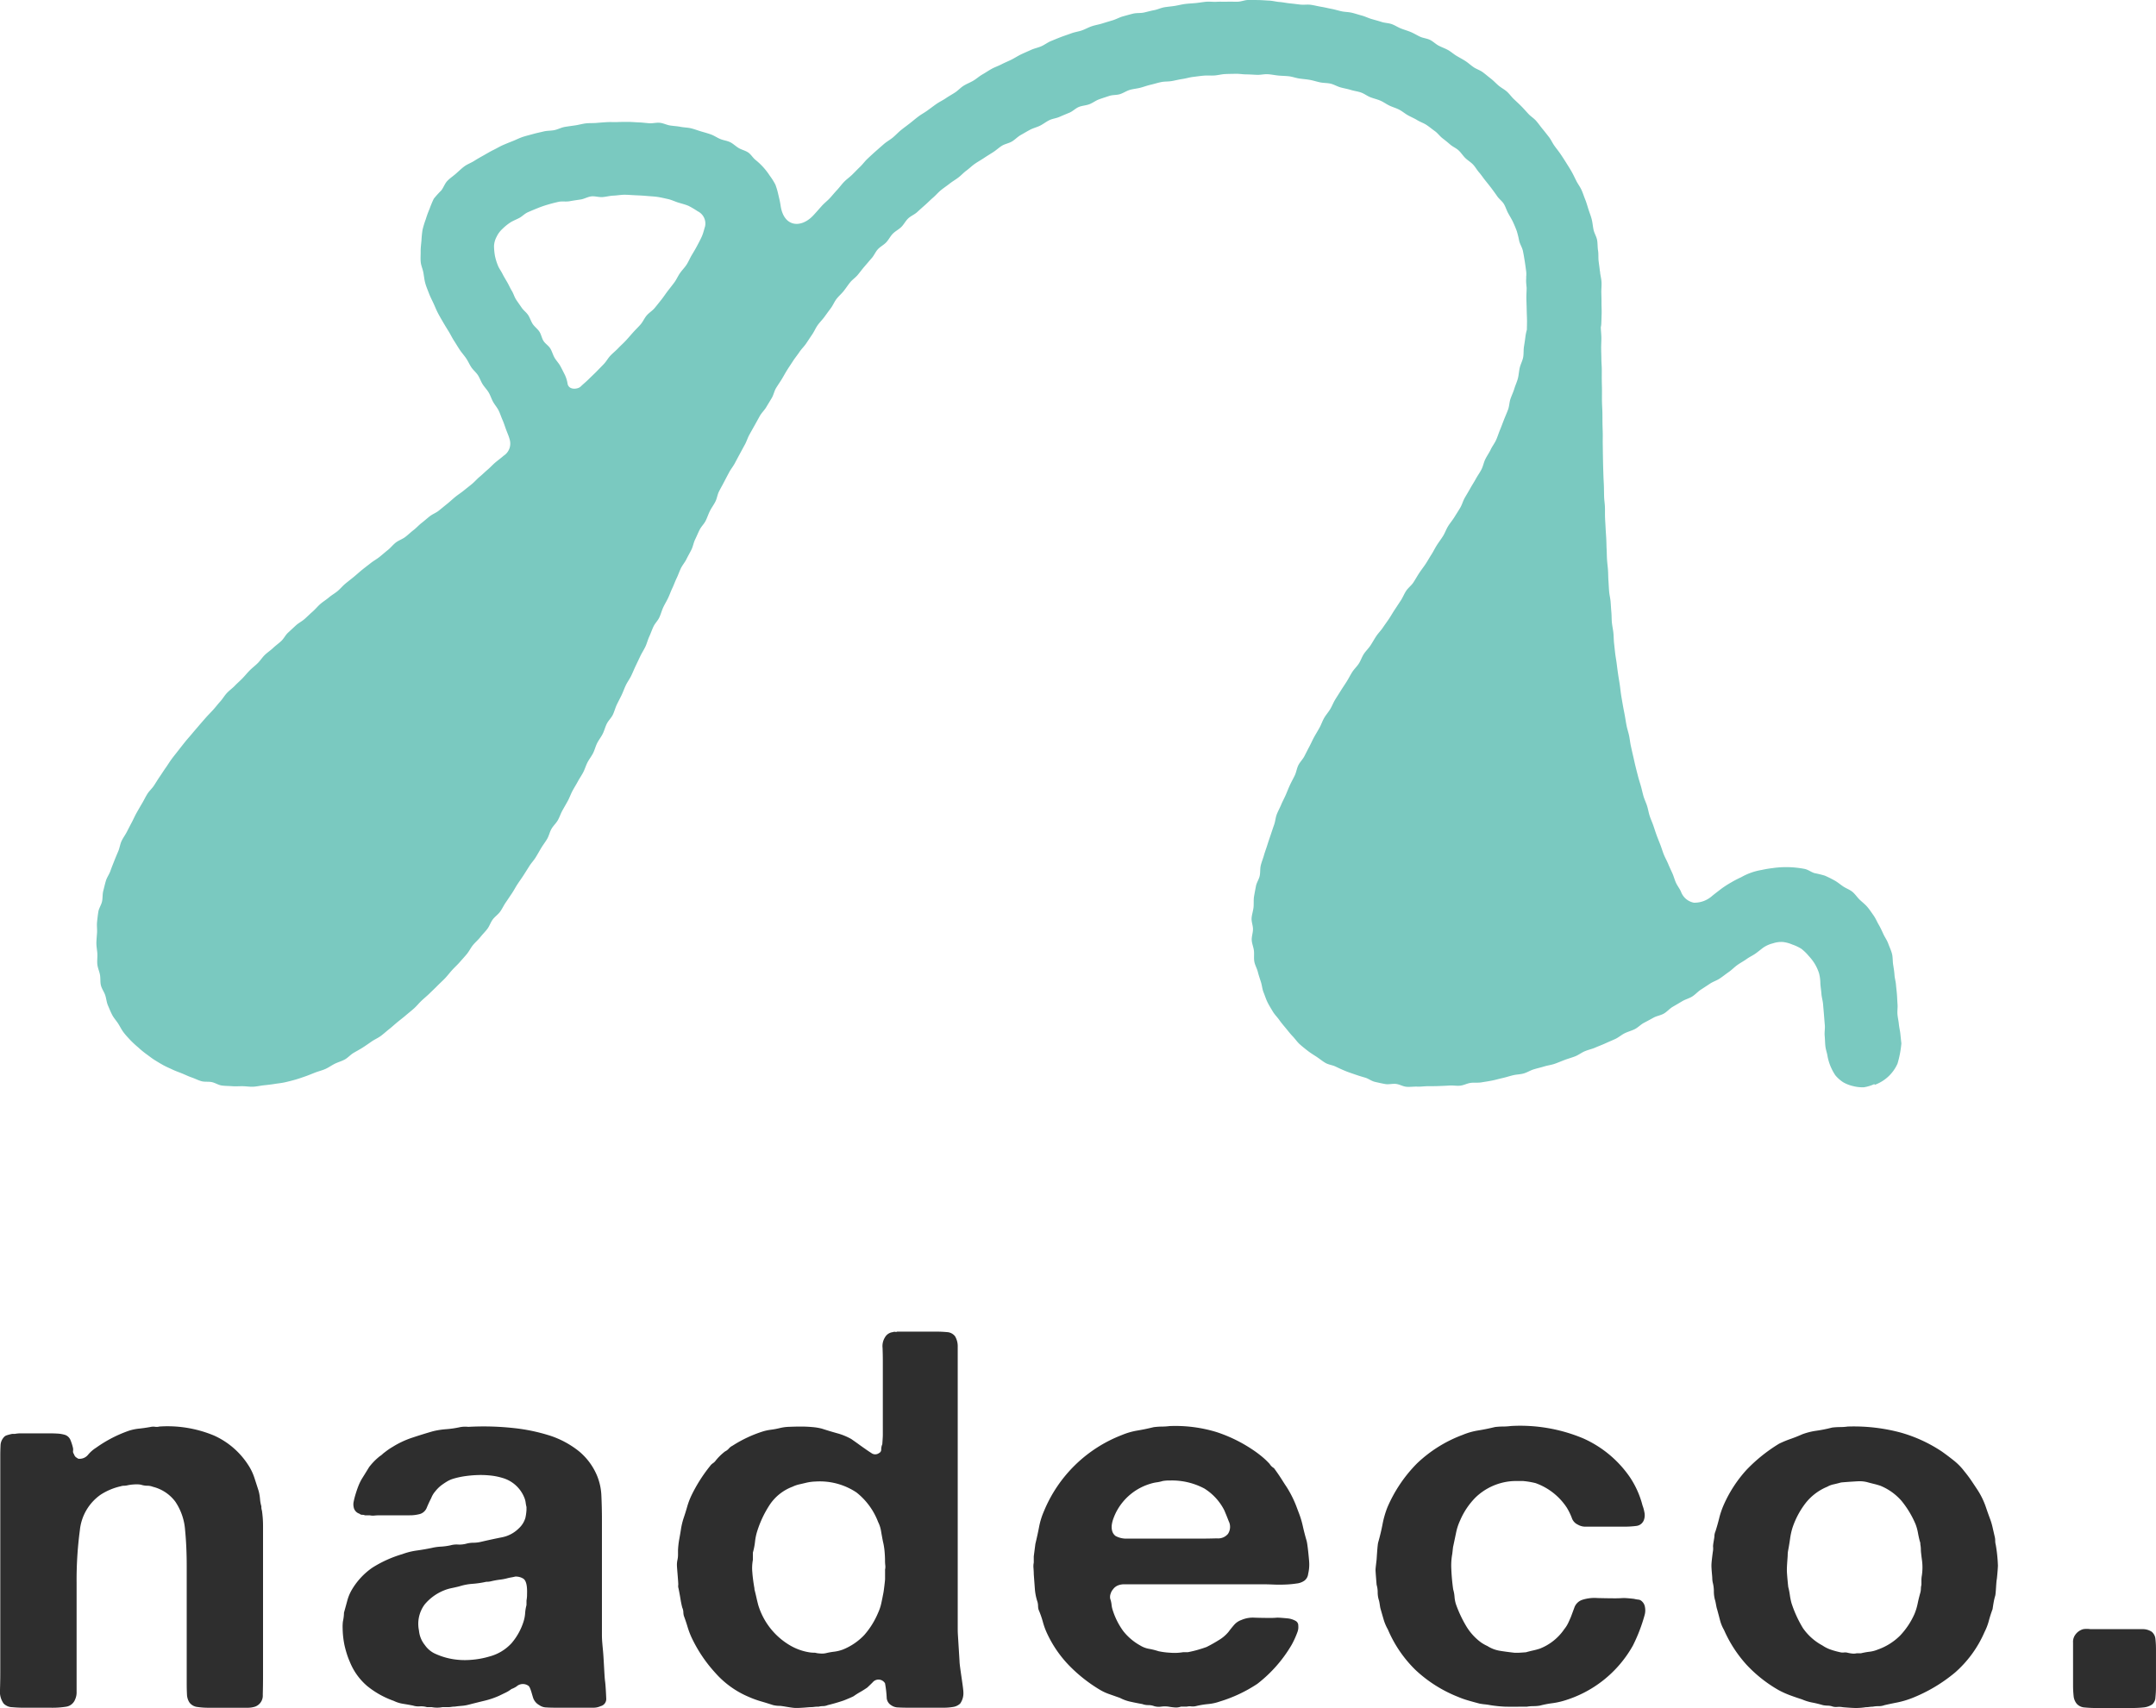 <svg xmlns="http://www.w3.org/2000/svg" xmlns:xlink="http://www.w3.org/1999/xlink" width="223.31" height="176.953" viewBox="0 0 223.31 176.953">
  <defs>
    <clipPath id="clip-path">
      <rect id="長方形_4639" data-name="長方形 4639" width="223.31" height="176.953" fill="#2e2e2e"/>
    </clipPath>
  </defs>
  <g id="グループ_5146" data-name="グループ 5146" clip-path="url(#clip-path)">
    <path id="パス_33466" data-name="パス 33466" d="M16.516,80.674a12.529,12.529,0,0,1,5.645.931,8.216,8.216,0,0,1,3.558,3.067,5.556,5.556,0,0,1,.621,1.286q.225.687.451,1.4a4.675,4.675,0,0,1,.141.821,3.766,3.766,0,0,0,.141.768,1.128,1.128,0,0,0,.057.438,10.914,10.914,0,0,1,.114,1.588v15.494q0,1.041-.027,2A1.208,1.208,0,0,1,26.4,109.7a2.565,2.565,0,0,1-.791.11H21.653a8.041,8.041,0,0,1-1.213-.082,1.19,1.19,0,0,1-.819-.465,1.63,1.63,0,0,1-.255-.848q-.027-.522-.027-1.123V95.13q0-2.023-.17-3.75a6.007,6.007,0,0,0-1.015-2.929,4.15,4.15,0,0,0-2.316-1.533,1.625,1.625,0,0,0-.594-.11A2.1,2.1,0,0,1,14.6,86.7a2.737,2.737,0,0,0-.705-.027,4.274,4.274,0,0,0-.649.081,1.726,1.726,0,0,1-.4.055,1.093,1.093,0,0,0-.339.055,6.408,6.408,0,0,0-2.089.876,5.113,5.113,0,0,0-2.145,3.67,39.016,39.016,0,0,0-.339,5.421v11.333a1.774,1.774,0,0,1-.17.821,1.179,1.179,0,0,1-.9.713,8.929,8.929,0,0,1-1.524.11H2.515c-.416,0-.828-.018-1.242-.055a1.283,1.283,0,0,1-.9-.385A2.118,2.118,0,0,1,0,107.942c.018-.621.029-1.206.029-1.751V83.74q0-.6.027-1.1a1.324,1.324,0,0,1,.311-.821.673.673,0,0,1,.366-.247,4.884,4.884,0,0,1,.537-.137h.282a3.231,3.231,0,0,1,.592-.055H5.111c.3,0,.594.011.876.027a3.324,3.324,0,0,1,.762.137.941.941,0,0,1,.535.495,5.35,5.35,0,0,1,.255.766.919.919,0,0,1,.029.383.429.429,0,0,0,.084.328.781.781,0,0,0,.2.33l.253.163A1.124,1.124,0,0,0,9.12,83.6a3.541,3.541,0,0,1,.846-.738,13.394,13.394,0,0,1,3.387-1.753,5.041,5.041,0,0,1,1.044-.218q.536-.055,1.158-.165a1.389,1.389,0,0,1,.507-.027,1.021,1.021,0,0,0,.453-.027" transform="translate(0 67.116)" fill="#2e2e2e"/>
    <path id="パス_33467" data-name="パス 33467" d="M46.535,106.959c.073.4.119,1.488.137,1.882a.761.761,0,0,1-.581.806,1.751,1.751,0,0,1-.777.161H41.453c-.332,0-.656-.007-.969-.026a1.314,1.314,0,0,1-.747-.242,1.363,1.363,0,0,1-.583-.619c-.13-.267-.3-1.189-.526-1.37a.984.984,0,0,0-1.246.055,2.462,2.462,0,0,1-.528.267,3.41,3.41,0,0,1-.61.377c-.222.106-.442.214-.665.322a8.607,8.607,0,0,1-1.495.509q-.778.187-1.607.4a4.116,4.116,0,0,1-.747.132c-.242.02-.491.046-.749.082a2.022,2.022,0,0,0-.332.026,2.044,2.044,0,0,1-.333.028h-.608a2.893,2.893,0,0,1-1.108,0h-.5a2.188,2.188,0,0,0-.749-.081,1.792,1.792,0,0,1-.693-.081c-.368-.073-.72-.134-1.052-.187a3.4,3.4,0,0,1-.942-.3,9.219,9.219,0,0,1-2.744-1.532,6.454,6.454,0,0,1-1.8-2.5,7.948,7.948,0,0,1-.306-.806c-.092-.288-.176-.592-.249-.914a9.282,9.282,0,0,1-.194-1.748,4.614,4.614,0,0,1,.027-.726,4.678,4.678,0,0,0,.112-.912c.11-.394.222-.8.332-1.209a4.639,4.639,0,0,1,.443-1.1A7.267,7.267,0,0,1,22.449,95.3a12.271,12.271,0,0,1,3.1-1.4,6.972,6.972,0,0,1,1.5-.376c.517-.073,1.033-.161,1.552-.269a5.228,5.228,0,0,1,.942-.134,6.412,6.412,0,0,0,1-.136,2.334,2.334,0,0,1,.777-.081,2.72,2.72,0,0,0,.83-.081,2.9,2.9,0,0,1,.777-.106,3.456,3.456,0,0,0,.83-.108q1.165-.269,2.134-.458a3.4,3.4,0,0,0,1.744-.94,2.371,2.371,0,0,0,.665-1.075,5.312,5.312,0,0,0,.112-.806V89.01a3.3,3.3,0,0,1-.082-.431,2.048,2.048,0,0,0-.084-.376A3.453,3.453,0,0,0,35.913,86a6.508,6.508,0,0,0-1.191-.242,9.517,9.517,0,0,0-1.413-.051,11.829,11.829,0,0,0-1.387.132,8.074,8.074,0,0,0-1.163.269,2.959,2.959,0,0,0-.638.3c-.2.126-.4.26-.581.4a3.746,3.746,0,0,0-.583.594,2.359,2.359,0,0,0-.416.7c-.185.357-.341.7-.471,1.02a1.1,1.1,0,0,1-.8.645,3.913,3.913,0,0,1-.942.108h-3.1c-.185,0-.37.009-.553.027a1.508,1.508,0,0,1-.5-.027h-.5a.657.657,0,0,0-.278-.053.383.383,0,0,1-.277-.108.874.874,0,0,1-.61-.7,1.333,1.333,0,0,1,0-.539c.037-.18.073-.341.112-.484.11-.394.229-.76.359-1.1a5.119,5.119,0,0,1,.471-.94c.112-.178.224-.357.333-.537l.332-.539a6.347,6.347,0,0,1,1.108-1.127,1.652,1.652,0,0,0,.333-.269c.183-.143.35-.269.5-.377s.313-.214.5-.322a9.361,9.361,0,0,1,2-.94c.7-.233,1.422-.458,2.16-.671a8.4,8.4,0,0,1,1.385-.216,10.076,10.076,0,0,0,1.442-.214,2.95,2.95,0,0,1,.841-.027,28.6,28.6,0,0,1,4.782.134,18.852,18.852,0,0,1,3.769.806,9.574,9.574,0,0,1,2.909,1.587,6.552,6.552,0,0,1,1.883,2.552,6.066,6.066,0,0,1,.443,2.1q.055,1.184.055,2.418v11.987c0,.68.1,1.37.147,2.068.057.791.132,2.5.17,2.605m-8.129-8.275a3.091,3.091,0,0,0,.055-.617c0-.235.077-1.334-.388-1.64a1.458,1.458,0,0,0-.83-.214c-.148.035-.277.062-.388.081s-.24.044-.388.079a5.323,5.323,0,0,1-.83.161,8.278,8.278,0,0,0-.887.161,1.7,1.7,0,0,1-.5.055,9.823,9.823,0,0,1-1.442.214,5.982,5.982,0,0,0-1.385.269c-.3.073-.573.134-.832.187a4.35,4.35,0,0,0-.775.244,5.04,5.04,0,0,0-1.968,1.449,3.378,3.378,0,0,0-.581,2.688,2.785,2.785,0,0,0,.61,1.506,2.618,2.618,0,0,0,1.163.94,7.119,7.119,0,0,0,1.689.511,7.679,7.679,0,0,0,1.94.081,8.952,8.952,0,0,0,1.911-.35,4.744,4.744,0,0,0,2.272-1.37,6.391,6.391,0,0,0,1.275-2.338,3.664,3.664,0,0,0,.137-.78,4.505,4.505,0,0,1,.139-.832Z" transform="translate(16.119 67.112)" fill="#2e2e2e"/>
    <path id="パス_33468" data-name="パス 33468" d="M67.541,109.445c0,.5.4,2.752.4,3.235a1.855,1.855,0,0,1-.332,1.156,1.368,1.368,0,0,1-.722.35,5.655,5.655,0,0,1-1,.081H62.217c-.37,0-.713-.009-1.026-.027a1.3,1.3,0,0,1-.747-.242.979.979,0,0,1-.443-.7,11.28,11.28,0,0,0-.176-1.559.785.785,0,0,0-1.275-.108c-.178.187-.37.359-.553.539q-.387.269-.72.456c-.222.126-.464.277-.722.458-.147.071-.3.143-.471.213s-.341.145-.526.216c-.518.178-1.072.341-1.662.484a1.4,1.4,0,0,1-.5.106,1.821,1.821,0,0,0-.442.055,3.443,3.443,0,0,0-.471.026,3.445,3.445,0,0,1-.471.027s-1.053.1-1.5.081-1.409-.229-1.627-.216a2.957,2.957,0,0,1-.645-.079c-.443-.143-.878-.278-1.3-.4a10.043,10.043,0,0,1-1.246-.458,9.572,9.572,0,0,1-3.464-2.5,14.675,14.675,0,0,1-2.409-3.574,8.242,8.242,0,0,1-.443-1.154c-.112-.377-.24-.76-.388-1.156a1.624,1.624,0,0,1-.055-.4,1.253,1.253,0,0,0-.11-.456q-.113-.429-.194-.942c-.055-.339-.121-.689-.194-1.048a.807.807,0,0,1-.027-.376c.018-.143-.139-1.783-.139-2.015a2.35,2.35,0,0,1,.055-.564,2.566,2.566,0,0,0,.057-.511v-.509a8.8,8.8,0,0,1,.11-1.022c.073-.394.139-.769.194-1.129a7.658,7.658,0,0,1,.249-1.075q.22-.643.388-1.235a7.653,7.653,0,0,1,.443-1.184,15.916,15.916,0,0,1,1.938-3.063,1.152,1.152,0,0,1,.306-.295,1.206,1.206,0,0,0,.3-.3,5.653,5.653,0,0,1,.942-.914,1.229,1.229,0,0,0,.388-.293,1.2,1.2,0,0,1,.388-.3,13.057,13.057,0,0,1,3.213-1.5,5.359,5.359,0,0,1,.8-.161,8.365,8.365,0,0,0,.859-.161,4.608,4.608,0,0,1,1-.136c.407-.016.813-.027,1.22-.027s.8.018,1.191.055a5.74,5.74,0,0,1,.969.161q.833.269,1.607.484a6.393,6.393,0,0,1,1.442.592c.256.18.5.348.72.509s.46.332.72.511c.147.106.359.251.638.431a.665.665,0,0,0,.8,0,.383.383,0,0,0,.222-.376,1.378,1.378,0,0,1,.112-.539s.055-.769.055-.914V78.311q0-.591-.027-1.317a1.713,1.713,0,0,1,.249-1.1,1.075,1.075,0,0,1,.83-.539.341.341,0,0,1,.223-.027.309.309,0,0,0,.22-.026h3.935c.443,0,.848.018,1.218.053a1.114,1.114,0,0,1,.832.431,2.017,2.017,0,0,1,.277,1.1v29.2c0,.207.006.414.018.619ZM59.824,99.97a1.25,1.25,0,0,0,.027-.456,4.059,4.059,0,0,1-.027-.458c0-.357-.02-.715-.055-1.074a6.909,6.909,0,0,0-.167-.967q-.113-.591-.194-1.075a3.178,3.178,0,0,0-.3-.914,7.107,7.107,0,0,0-2.244-3.063,6.85,6.85,0,0,0-4.239-1.129,4.947,4.947,0,0,0-.887.108q-.442.107-.8.187a3.268,3.268,0,0,0-.693.242A4.906,4.906,0,0,0,47.91,93.2a10.994,10.994,0,0,0-1.328,2.794,5.5,5.5,0,0,0-.222,1.075,6.961,6.961,0,0,1-.222,1.129v.753a4.644,4.644,0,0,0-.055,1.317c.035.555.174,1.416.192,1.5a1.222,1.222,0,0,1,.027.242c.073.288.139.557.194.806s.121.52.194.806a7.3,7.3,0,0,0,3.213,4.139,5.722,5.722,0,0,0,2,.753,3.1,3.1,0,0,0,.665.053,2.438,2.438,0,0,0,.526.081,1.969,1.969,0,0,0,.583-.026,7.1,7.1,0,0,1,.887-.161,4,4,0,0,0,.885-.216,6.267,6.267,0,0,0,2.217-1.5,8.421,8.421,0,0,0,1.442-2.312,4.879,4.879,0,0,0,.332-.995c.073-.339.147-.707.222-1.1.037-.18.167-1.253.167-1.4V99.97Z" transform="translate(31.843 62.654)" fill="#2e2e2e"/>
    <path id="パス_33469" data-name="パス 33469" d="M86.982,94.647a4.122,4.122,0,0,1-.1,1.314,1,1,0,0,1-.388.7,1.713,1.713,0,0,1-.8.295,10.5,10.5,0,0,1-1.163.108q-.638.028-1.273,0c-.425-.018-.8-.026-1.136-.026H67.851a1.755,1.755,0,0,0-.638.106,1.189,1.189,0,0,0-.553.431,1.1,1.1,0,0,0-.222.4,1,1,0,0,0-.057.564,2.6,2.6,0,0,1,.139.617,2.622,2.622,0,0,0,.139.619,7.458,7.458,0,0,0,1.081,2.122,5.846,5.846,0,0,0,1.744,1.478,2.606,2.606,0,0,0,.914.35,6.887,6.887,0,0,1,.971.242,7.52,7.52,0,0,0,1.218.161,5.261,5.261,0,0,0,1.33-.053h.5c.368-.073.711-.154,1.024-.244s.619-.187.914-.295a14.141,14.141,0,0,0,1.248-.7,3.852,3.852,0,0,0,1.024-.861q.278-.374.583-.726a1.766,1.766,0,0,1,.747-.509,3,3,0,0,1,1.413-.242c.573.018,1.1.026,1.579.026.222,0,.452-.007.693-.026s1.193.081,1.193.081a2.093,2.093,0,0,1,.775.267.531.531,0,0,1,.249.484,1.418,1.418,0,0,1-.082.645,9.226,9.226,0,0,1-.61,1.345,14.12,14.12,0,0,1-3.547,4.031,14.725,14.725,0,0,1-3.878,1.827,5.021,5.021,0,0,1-1.218.269,8.659,8.659,0,0,0-1.275.214,1.377,1.377,0,0,1-.471.027,1.384,1.384,0,0,0-.471.026H73.7a1.422,1.422,0,0,1-.638.082,5.8,5.8,0,0,1-.638-.082,2.873,2.873,0,0,0-.775,0,1.678,1.678,0,0,1-.722-.053,1.67,1.67,0,0,0-.608-.106,1.681,1.681,0,0,1-.61-.108c-.407-.071-.812-.152-1.218-.242a4.234,4.234,0,0,1-1.108-.4q-.61-.214-1.136-.4a5.187,5.187,0,0,1-.969-.458,15.6,15.6,0,0,1-3.158-2.5,12.046,12.046,0,0,1-2.272-3.305,7.209,7.209,0,0,1-.443-1.209,9.466,9.466,0,0,0-.443-1.262,1.552,1.552,0,0,1-.055-.4,1.641,1.641,0,0,0-.057-.4,5.581,5.581,0,0,1-.277-1.4c-.037-.5-.075-1-.11-1.5,0-.18-.011-.377-.027-.592a1.952,1.952,0,0,1,.027-.592v-.645l.167-1.29c.147-.608.277-1.2.387-1.773a7.548,7.548,0,0,1,.5-1.612,14.285,14.285,0,0,1,8.09-7.9,7.214,7.214,0,0,1,1.579-.456c.535-.088,1.1-.205,1.689-.35A7.146,7.146,0,0,1,71.7,80.7a6.737,6.737,0,0,0,.83-.053,14.575,14.575,0,0,1,4.849.617,15.076,15.076,0,0,1,3.629,1.748,11.405,11.405,0,0,1,1,.726,7.614,7.614,0,0,1,.887.832,1.248,1.248,0,0,0,.443.431c.295.394.572.8.832,1.209.158.255.324.511.5.773a11.282,11.282,0,0,1,.96,1.9l.258.685a9.314,9.314,0,0,1,.443,1.451c.112.5.24,1,.388,1.5.121.414.264,2.127.264,2.127m-8.409-2.825a1.316,1.316,0,0,0,.082-1.317c-.2-.518-.359-.9-.471-1.156a5.692,5.692,0,0,0-2.05-2.23,7.153,7.153,0,0,0-3.545-.834,4.056,4.056,0,0,0-.775.055,3.768,3.768,0,0,1-.61.134,3.839,3.839,0,0,0-.61.134,5.87,5.87,0,0,0-3.6,2.957c-.073.143-.158.33-.249.564a3.315,3.315,0,0,0-.194.7,1.652,1.652,0,0,0,.028.672.98.98,0,0,0,.361.537,2.342,2.342,0,0,0,1.218.269H75.8q.775,0,1.634-.027a1.311,1.311,0,0,0,1.136-.456" transform="translate(48.611 67.096)" fill="#2e2e2e"/>
    <path id="パス_33470" data-name="パス 33470" d="M91.786,80.643a16.888,16.888,0,0,1,7.508,1.29,11.578,11.578,0,0,1,4.793,3.977,9.508,9.508,0,0,1,1.33,2.957,3.912,3.912,0,0,1,.194.7,1.436,1.436,0,0,1-.029.751.948.948,0,0,1-.775.674,9.81,9.81,0,0,1-1.33.079H99.57a1.559,1.559,0,0,1-.859-.214,1.157,1.157,0,0,1-.608-.672,6.157,6.157,0,0,0-.443-.94c-.027-.048-.053-.093-.081-.139a6.469,6.469,0,0,0-3.223-2.541l-.022-.007a8.577,8.577,0,0,0-1.273-.214h-.555a5.953,5.953,0,0,0-1.773.214,6.09,6.09,0,0,0-2.6,1.478,7.64,7.64,0,0,0-1.607,2.391,5.655,5.655,0,0,0-.416,1.264q-.14.671-.3,1.424c-.038.145-.075.716-.112.859a6.847,6.847,0,0,0-.082,1.506,20.488,20.488,0,0,0,.194,2.1,3.621,3.621,0,0,1,.137.753,3.474,3.474,0,0,0,.139.751,12.641,12.641,0,0,0,1.053,2.259,5.78,5.78,0,0,0,1.55,1.719,4.41,4.41,0,0,0,.665.376,3.432,3.432,0,0,0,1.248.485q.635.107,1.579.214h.332c.147,0,.832-.053.832-.053.257-.073.507-.136.747-.189a7.1,7.1,0,0,0,.693-.189,5.482,5.482,0,0,0,2.548-2.043,2.9,2.9,0,0,0,.388-.617c.112-.233.2-.438.277-.617.147-.394.278-.744.388-1.048a1.324,1.324,0,0,1,.775-.725,4.152,4.152,0,0,1,1.607-.189c.74.018,1.348.027,1.828.027.258,0,.528-.009.8-.027s1.136.081,1.136.081a3.685,3.685,0,0,0,.443.081.554.554,0,0,1,.332.136,1,1,0,0,1,.361.617,1.832,1.832,0,0,1-.027.832,17.128,17.128,0,0,1-1.218,3.173,12.149,12.149,0,0,1-7.259,5.749A7.716,7.716,0,0,1,96,109.37a10.228,10.228,0,0,0-1.218.242,4.28,4.28,0,0,1-.665.053,4.071,4.071,0,0,0-.665.055s-2.083.013-2.272,0a13.431,13.431,0,0,1-1.55-.161c-.187-.037-.37-.062-.555-.081s-.37-.044-.553-.081c-.409-.108-.8-.214-1.165-.322A8.881,8.881,0,0,1,86.3,108.7a13.925,13.925,0,0,1-4.377-2.766,12.881,12.881,0,0,1-2.882-4.219,4.819,4.819,0,0,1-.443-1.048q-.165-.563-.333-1.156c-.037-.143-.092-.68-.165-.859a2.7,2.7,0,0,1-.112-.779,2.77,2.77,0,0,0-.11-.78s-.112-1.3-.112-1.532.1-.938.112-1.1.092-1.559.167-1.773q.275-.97.443-1.854a9.761,9.761,0,0,1,.5-1.748,14.684,14.684,0,0,1,3.074-4.569A13.807,13.807,0,0,1,86.8,81.558a7,7,0,0,1,1.607-.456c.553-.09,1.127-.205,1.718-.35a6.756,6.756,0,0,1,.83-.055,6.781,6.781,0,0,0,.832-.053" transform="translate(64.707 67.093)" fill="#2e2e2e"/>
    <path id="パス_33471" data-name="パス 33471" d="M126.431,95.022c0,.394-.112,1.449-.112,1.449-.073.288-.092,1.435-.167,1.72a6.322,6.322,0,0,0-.165.7c-.038.214-.075.447-.112.7-.148.394-.277.8-.387,1.209a5.889,5.889,0,0,1-.443,1.156A11.82,11.82,0,0,1,122,106.147a16.269,16.269,0,0,1-4.49,2.666,9.359,9.359,0,0,1-1.7.482c-.37.073-.744.154-1.125.24a1.719,1.719,0,0,1-.61.106,3.285,3.285,0,0,0-.608.053,2.584,2.584,0,0,0-.361.028,2.57,2.57,0,0,1-.359.026,6.742,6.742,0,0,1-.887.081c-.407.018-1.5-.081-1.5-.081a2.1,2.1,0,0,0-.581-.026,1.275,1.275,0,0,1-.583-.081,1.734,1.734,0,0,0-.416-.055,2.769,2.769,0,0,1-.471-.051c-.37-.108-.74-.2-1.108-.269a5.12,5.12,0,0,1-1.052-.324q-.665-.214-1.248-.429a9.5,9.5,0,0,1-1.191-.539,14.083,14.083,0,0,1-3.325-2.633,13.328,13.328,0,0,1-2.327-3.6,4.024,4.024,0,0,1-.416-1.02c-.092-.357-.194-.735-.3-1.129-.075-.178-.148-.788-.222-.967a3.48,3.48,0,0,1-.112-.887,3.573,3.573,0,0,0-.11-.887,2.315,2.315,0,0,1-.055-.484c0-.143-.1-1-.084-1.4s.139-1.29.139-1.29a1.921,1.921,0,0,0,.028-.564c-.018-.2.139-.914.139-1.075a1.318,1.318,0,0,1,.11-.509c.148-.465.277-.923.388-1.372a8.412,8.412,0,0,1,.443-1.315,13.431,13.431,0,0,1,2.382-3.682,16.576,16.576,0,0,1,3.38-2.713,10.9,10.9,0,0,1,1.163-.484c.407-.143.812-.3,1.22-.484a6.93,6.93,0,0,1,1.495-.376,14.7,14.7,0,0,0,1.607-.324,7.144,7.144,0,0,1,.832-.053,5.509,5.509,0,0,0,.775-.053,18.641,18.641,0,0,1,5.569.643,15.081,15.081,0,0,1,4.183,1.936q.61.431,1.248.94a6.182,6.182,0,0,1,1.079,1.1,13.335,13.335,0,0,1,.8,1.075q.286.426.59.887a8.105,8.105,0,0,1,.885,1.856c.115.343.244.7.381,1.072a6.732,6.732,0,0,1,.277.914c.073.322.148.645.222.967a1.747,1.747,0,0,1,.055.431,1.632,1.632,0,0,0,.057.429,15.477,15.477,0,0,1,.222,2.1m-7.869,1.02a5.554,5.554,0,0,0,0-1.559s-.11-.806-.11-1.02a3.1,3.1,0,0,0-.055-.592.736.736,0,0,0-.057-.322c-.075-.286-.139-.583-.194-.887a4.8,4.8,0,0,0-.249-.887,9.9,9.9,0,0,0-1.44-2.393A5.811,5.811,0,0,0,114.24,86.8c-.222-.071-.443-.136-.665-.189s-.462-.115-.72-.187a3.237,3.237,0,0,0-.942-.081c-.333.018-1.662.1-1.773.134-.258.073-.507.134-.747.187a2.231,2.231,0,0,0-.638.244,5.532,5.532,0,0,0-2.244,1.693,8.728,8.728,0,0,0-1.358,2.552,7.285,7.285,0,0,0-.249,1.129q-.082.594-.194,1.184a2.681,2.681,0,0,0-.055.537c0,.18-.1,1.165-.082,1.665s.137,1.612.137,1.612a7.141,7.141,0,0,1,.167.834,7.053,7.053,0,0,0,.167.834,12.222,12.222,0,0,0,1.191,2.607,5.787,5.787,0,0,0,2.023,1.8,3.523,3.523,0,0,0,.859.429,8.39,8.39,0,0,0,.969.269,1,1,0,0,0,.387.027,1,1,0,0,1,.388.026,3.617,3.617,0,0,0,.473.082,1.381,1.381,0,0,0,.471-.027h.442a7.161,7.161,0,0,1,.887-.161,3.136,3.136,0,0,0,.832-.216,6.185,6.185,0,0,0,2.327-1.451,7.89,7.89,0,0,0,1.5-2.257A5.994,5.994,0,0,0,118.119,99c.073-.357.167-.735.278-1.129a1.714,1.714,0,0,0,.055-.4,1.644,1.644,0,0,1,.055-.4v-.511a2.544,2.544,0,0,1,.055-.509" transform="translate(80.507 67.12)" fill="#2e2e2e"/>
    <path id="パス_33472" data-name="パス 33472" d="M117.2,94.563v-1.02a1.241,1.241,0,0,1,.222-.806,1.493,1.493,0,0,1,.832-.594,2.456,2.456,0,0,1,.742,0h5.381a1.674,1.674,0,0,1,.969.269,1.089,1.089,0,0,1,.388.753,9.586,9.586,0,0,1,.055,1.075V98.11a10.313,10.313,0,0,1-.055,1.1,1.01,1.01,0,0,1-.333.725,1.943,1.943,0,0,1-.942.322c-.37.037-.757.055-1.163.055h-3.712q-.61,0-1.165-.055a1.192,1.192,0,0,1-.83-.376,1.486,1.486,0,0,1-.333-.834,10.319,10.319,0,0,1-.055-1.1Z" transform="translate(97.519 76.64)" fill="#2e2e2e"/>
    <path id="パス_33473" data-name="パス 33473" d="M192.292,107.089c-.033-.317-.119-.65-.154-1-.031-.33-.114-.665-.143-1.011s.035-.689.007-1.028-.035-.682-.06-1.013c-.028-.348-.073-.685-.1-1.008-.026-.359-.134-.689-.152-1-.024-.374-.086-.737-.143-1.1s-.027-.76-.119-1.118-.258-.694-.383-1.042-.344-.647-.5-.98-.3-.663-.487-.982-.321-.661-.533-.96-.412-.608-.65-.887-.535-.5-.8-.757-.465-.579-.749-.81-.652-.355-.956-.559-.583-.449-.905-.625-.652-.344-.991-.489a10.568,10.568,0,0,0-1.075-.262c-.354-.112-.66-.363-1.017-.436a10.779,10.779,0,0,0-1.1-.152,9.8,9.8,0,0,0-2.237.07,10.842,10.842,0,0,0-1.108.187,6.384,6.384,0,0,0-2.133.757,10.809,10.809,0,0,0-1.011.524,11.293,11.293,0,0,0-.967.614c-.31.234-.716.548-1.015.788a2.744,2.744,0,0,1-1.9.711,1.771,1.771,0,0,1-1.325-1.107c-.134-.33-.368-.608-.519-.929s-.236-.674-.381-1-.3-.643-.434-.969-.315-.638-.449-.967-.231-.672-.359-1.006-.264-.658-.387-.993-.229-.674-.344-1.011-.267-.658-.379-1-.165-.7-.271-1.037-.267-.661-.368-1-.172-.7-.269-1.041-.211-.682-.3-1.028-.178-.694-.264-1.042-.158-.7-.24-1.048-.161-.7-.238-1.05-.11-.713-.183-1.066-.192-.689-.262-1.042-.121-.707-.185-1.061-.139-.7-.2-1.057-.125-.709-.181-1.064-.088-.715-.141-1.07-.117-.709-.169-1.066-.1-.714-.143-1.072-.114-.711-.158-1.07-.077-.716-.119-1.075-.033-.724-.071-1.085-.121-.711-.156-1.07-.022-.725-.055-1.086-.048-.722-.079-1.083-.125-.713-.154-1.074-.042-.724-.068-1.085-.022-.726-.046-1.088-.075-.72-.1-1.083-.022-.725-.042-1.088-.02-.725-.039-1.09-.049-.722-.066-1.086-.044-.724-.059-1.086,0-.729-.011-1.094-.075-.722-.086-1.085-.011-.727-.022-1.092-.038-.725-.049-1.09-.024-.727-.033-1.092-.015-.727-.022-1.092-.007-.729-.015-1.094.007-.731,0-1.1-.024-.727-.029-1.092,0-.731-.009-1.1-.035-.727-.042-1.092,0-.729,0-1.1-.016-.729-.02-1.1,0-.729,0-1.1-.039-.727-.042-1.094-.018-.729-.024-1.1.027-.762.022-1.143c-.005-.357-.049-.711-.059-1.068.015-.092.037-.183.044-.275.026-.366.027-.736.042-1.107s-.015-.735-.013-1.1-.009-.733-.018-1.1.04-.738.02-1.108c-.018-.324-.1-.641-.145-.967,0-.048,0-.093-.005-.143l-.016,0c-.033-.354-.09-.705-.134-1.063s0-.742-.06-1.1-.031-.742-.1-1.1-.284-.682-.363-1.041-.1-.727-.191-1.085c-.086-.341-.22-.674-.333-1.022s-.2-.682-.337-1.022-.238-.674-.39-1.006-.368-.608-.533-.933-.308-.641-.486-.956-.368-.608-.559-.914-.381-.6-.583-.9-.423-.568-.634-.859-.35-.628-.57-.912-.438-.564-.667-.841-.431-.573-.667-.843-.557-.46-.8-.722-.476-.531-.727-.786-.515-.493-.773-.738-.465-.55-.731-.786-.6-.4-.87-.632-.513-.5-.8-.72-.55-.453-.835-.661-.65-.317-.943-.517-.553-.447-.85-.638-.617-.355-.922-.539-.572-.429-.879-.6-.656-.288-.969-.453-.572-.438-.89-.594-.707-.183-1.031-.332-.627-.343-.954-.48-.678-.235-1.009-.363-.634-.339-.969-.458-.72-.117-1.061-.229-.685-.2-1.028-.3-.665-.267-1.009-.359-.687-.207-1.035-.291-.724-.075-1.074-.152-.694-.187-1.046-.253-.7-.156-1.057-.214S131.6.55,131.246.5s-.735.016-1.094-.024-.714-.09-1.074-.123-.713-.117-1.072-.143-.714-.128-1.075-.145-.726-.049-1.086-.057S125.118,0,124.757,0s-.735.17-1.1.178-.725-.013-1.086,0-.726-.015-1.086.009-.729-.037-1.09-.005-.725.1-1.085.136-.729.048-1.088.093-.72.143-1.077.2-.725.082-1.083.143-.7.235-1.059.3-.711.17-1.064.247-.742.024-1.1.11-.716.191-1.066.286-.691.293-1.041.4-.726.216-1.086.33-.731.17-1.086.288-.693.315-1.046.438-.735.167-1.085.3-.715.244-1.064.379-.7.28-1.048.423-.658.39-1,.539-.722.22-1.063.376-.689.3-1.028.462-.66.376-.995.544-.691.308-1.024.482-.7.295-1.028.475-.645.4-.973.588-.614.451-.938.643-.685.324-1,.522-.579.5-.9.707-.649.387-.962.6-.66.372-.967.588-.61.447-.916.669-.643.4-.945.627-.59.476-.889.709-.608.454-.9.691-.553.524-.843.766-.634.425-.92.672-.573.5-.856.749-.561.511-.839.769-.5.575-.773.837-.535.537-.8.8-.586.485-.852.755-.486.586-.746.861-.495.573-.753.85-.566.509-.819.791-.671.766-.934,1.039c-1.275,1.315-3.019,1.14-3.338-1.061-.055-.379-.143-.746-.229-1.1a7.284,7.284,0,0,0-.311-1.075,6.752,6.752,0,0,0-.592-.94,6.862,6.862,0,0,0-1.467-1.62c-.278-.224-.462-.568-.755-.769s-.672-.278-.98-.458-.566-.449-.887-.608-.7-.194-1.033-.333-.627-.352-.965-.473-.687-.214-1.033-.317-.682-.235-1.033-.319-.726-.082-1.081-.152-.72-.084-1.077-.139-.694-.238-1.055-.278-.744.071-1.1.046-.722-.075-1.085-.088-.727-.049-1.09-.051-.733,0-1.1.015-.733-.013-1.1.009-.736.048-1.1.081-.74.005-1.1.048-.731.152-1.09.205-.736.1-1.092.161-.715.256-1.066.33c-.372.077-.749.051-1.1.136-.374.09-.736.163-1.077.258-.377.106-.74.194-1.072.3-.381.125-.718.3-1.031.425-.291.115-.647.256-1.046.429-.321.137-.65.341-1.019.52-.326.158-.652.359-1,.553-.322.18-.652.366-.986.579-.315.2-.693.328-1.008.562s-.581.5-.872.755-.617.464-.885.746-.387.672-.621.98a10.3,10.3,0,0,0-.782.861,10.421,10.421,0,0,0-.443,1.063,9.94,9.94,0,0,0-.39,1.068,9.963,9.963,0,0,0-.333,1.085,10.366,10.366,0,0,0-.114,1.121c-.031.363-.086.736-.082,1.123.005.361-.031.744.009,1.127.037.359.205.705.273,1.085s.1.742.2,1.1.251.7.381,1.046.3.669.458,1.009.288.678.46,1.009.357.645.544.967.377.632.575.949.35.65.553.962.387.628.592.938.456.581.665.889c.2.291.337.625.531.918s.487.522.682.817.306.645.493.944.447.555.627.857.284.656.454.964.416.581.573.894.264.665.407.987.247.669.37,1,.275.66.365,1a1.5,1.5,0,0,1-.625,1.715c-.269.24-.568.453-.85.691s-.52.509-.8.746-.539.5-.823.733-.517.517-.8.751-.57.454-.856.687-.6.429-.883.661-.55.487-.839.718-.57.467-.861.7-.649.355-.938.584-.561.473-.852.7-.535.506-.828.731-.555.484-.85.709-.685.35-.984.581-.531.542-.824.773-.575.486-.867.718-.628.412-.92.645-.592.454-.878.687-.568.491-.854.727-.586.465-.872.7-.526.535-.81.773-.619.42-.9.66-.606.434-.885.676-.518.544-.8.79-.546.511-.823.758-.628.416-.9.665-.548.507-.821.757-.442.621-.711.872-.581.469-.848.724-.588.46-.852.716-.467.584-.727.843-.562.487-.823.746-.5.559-.755.824-.546.511-.8.777-.573.487-.824.757-.442.608-.691.881-.476.573-.722.848-.52.537-.76.813-.493.561-.731.841-.485.564-.72.846-.491.561-.72.848-.462.584-.687.874-.464.581-.683.876-.41.619-.623.916-.409.619-.617.918-.4.625-.6.929-.5.564-.691.872-.354.656-.542.971-.374.641-.555.96-.33.665-.5.986-.344.658-.509.984-.4.634-.555.964-.2.718-.341,1.053-.289.678-.421,1.017-.275.685-.394,1.03-.359.665-.465,1.011-.185.714-.277,1.066-.049.736-.126,1.09-.322.694-.381,1.05-.1.729-.137,1.088.022.731,0,1.09-.064.725-.068,1.085c0,.379.081.742.1,1.1s-.04.757,0,1.114c.044.374.205.713.271,1.064.068.368.011.762.1,1.108s.326.665.44,1,.143.735.282,1.061.282.682.445.995.427.6.616.894c.2.313.357.645.57.923.227.3.48.559.716.815a10.44,10.44,0,0,0,.793.733,9.417,9.417,0,0,0,.832.687c.286.2.557.427.861.616s.6.37.914.542.639.306.962.46.658.264.989.4.645.293.987.41.654.286,1,.383.736.022,1.09.1.663.3,1.024.35.722.042,1.086.071.722-.007,1.088,0,.72.07,1.088.051.72-.106,1.088-.145.72-.077,1.086-.137.72-.088,1.085-.17.711-.17,1.07-.271.7-.225,1.053-.346.683-.266,1.033-.4.705-.214,1.05-.368.639-.374.978-.542.694-.257,1.026-.438.577-.482.9-.676.643-.357.96-.561.612-.41.923-.627.652-.354.956-.579.57-.476.868-.709.562-.484.856-.725.583-.458.87-.705.577-.471.859-.726.509-.546.78-.8.561-.489.826-.749.539-.515.8-.782.542-.513.8-.786.48-.57.731-.846.531-.526.775-.806.5-.557.738-.843.4-.636.636-.927.529-.531.762-.826.5-.555.727-.852.337-.676.559-.976.557-.518.775-.823.37-.649.584-.956.414-.617.625-.927.377-.643.583-.955.425-.614.627-.927.4-.632.6-.949.465-.59.661-.909.376-.645.568-.966.427-.617.616-.94.26-.709.445-1.033.484-.588.667-.914.295-.689.478-1.017.372-.649.551-.976.3-.687.474-1.017.377-.643.553-.973.394-.636.566-.966.273-.694.443-1.026.412-.628.581-.962.251-.7.42-1.037.41-.63.577-.964.253-.7.418-1.037.467-.606.63-.942.247-.7.41-1.041.339-.663.5-1,.28-.691.441-1.026.394-.641.555-.978.3-.68.46-1.017.321-.672.48-1.009.37-.652.529-.989.244-.705.4-1.042.273-.693.432-1.03.451-.612.608-.947.247-.7.4-1.033.355-.654.513-.989.278-.687.438-1.022.28-.687.442-1.022.277-.687.438-1.022.421-.625.583-.96.355-.652.517-.986.216-.715.379-1.048.3-.676.469-1.009.462-.6.627-.936.275-.689.442-1.019.4-.634.564-.964.205-.722.374-1.052.354-.652.524-.982.344-.656.517-.984.418-.619.592-.947.348-.654.524-.98.352-.652.529-.976.282-.691.462-1.013.361-.649.544-.971.357-.65.54-.973.474-.586.661-.905.385-.634.573-.953.251-.711.443-1.026.41-.621.6-.936.366-.645.564-.958.409-.623.61-.934.445-.6.65-.909.486-.572.693-.879.409-.619.619-.925.352-.66.566-.962.489-.566.707-.867.436-.6.66-.9.361-.658.586-.951.52-.54.751-.832.432-.606.667-.894.562-.5.8-.79.454-.586.7-.868.48-.568.727-.845.39-.65.641-.923.614-.449.868-.72.421-.627.682-.894.619-.436.883-.7.436-.621.705-.878.649-.4.922-.65.553-.5.832-.746.537-.515.821-.757.524-.535.812-.771.6-.44.894-.672.617-.416.914-.641.55-.511.85-.731.566-.489.872-.7.634-.392.945-.6.628-.4.942-.6.588-.467.907-.663.711-.251,1.033-.44.583-.485.909-.667.645-.377.973-.551.7-.256,1.035-.423.63-.41.967-.572.725-.192,1.064-.346.682-.288,1.026-.434.623-.451.969-.59.733-.148,1.083-.28.654-.381,1.006-.507.7-.236,1.057-.355.744-.071,1.1-.181.672-.337,1.028-.442.727-.128,1.09-.224.7-.225,1.068-.31.72-.2,1.088-.275.738-.042,1.107-.108.724-.158,1.094-.213.727-.169,1.1-.214.736-.1,1.11-.132.736.007,1.107-.018.735-.13,1.107-.147.737-.02,1.108-.027.733.06,1.1.062.733.033,1.1.046.746-.086,1.114-.064.724.1,1.09.137.735.033,1.1.077.709.178,1.072.231.729.077,1.088.141.705.181,1.063.256.74.053,1.094.137.672.288,1.024.385.713.154,1.059.262.72.148,1.063.269.636.359.975.491.7.209,1.03.352.623.365.951.52.68.249,1,.416.594.407.909.584.65.31.958.5.661.3.962.5.575.431.868.641.5.518.79.74.539.427.8.652.606.361.863.6.442.542.689.786.561.421.8.672.409.568.636.828.416.553.63.819.436.54.641.813.414.559.608.841.506.5.683.79.278.654.442.951c.17.313.357.606.5.912q.228.489.4.96a9.443,9.443,0,0,1,.247,1.013c.09.357.31.676.385,1.031s.134.725.192,1.085.106.731.152,1.092a2.677,2.677,0,0,1,0,.454l-.007,0c0,.053,0,.106.006.159a3.819,3.819,0,0,0-.007.5c.015.176.029.348.049.522,0,.377-.035.755-.027,1.13s.027.764.033,1.145.027.76.033,1.14c0,.311-.011.625-.015.938a5.107,5.107,0,0,0-.141.647c-.044.37-.1.736-.159,1.1s-.015.749-.086,1.114-.267.713-.352,1.077-.1.742-.192,1.1-.26.707-.368,1.066-.278.7-.4,1.057-.117.746-.247,1.1-.286.7-.423,1.048-.264.705-.41,1.053-.253.711-.407,1.055-.4.65-.561.993-.387.652-.555.993-.229.724-.4,1.061-.4.645-.583.98-.392.649-.575.98-.383.654-.572.984-.28.709-.475,1.037-.4.641-.6.967-.453.616-.652.938-.321.693-.522,1.015-.434.625-.639.945-.366.667-.573.986-.388.654-.6.973-.449.616-.658.934-.392.65-.6.969-.539.557-.751.874-.346.682-.557,1-.418.638-.628.953-.387.634-.594.944-.431.608-.638.918-.48.575-.687.887-.383.639-.588.951-.487.575-.692.887-.317.68-.518.993-.489.573-.689.889-.365.649-.562.964-.41.623-.606.938-.4.628-.594.945-.324.671-.515.989-.447.6-.632.923-.3.685-.48,1.008-.376.641-.555.965-.324.667-.5.995-.339.658-.509.987-.46.6-.625.934-.209.718-.368,1.052-.344.658-.5.995-.288.682-.434,1.02-.33.667-.471,1.008-.326.669-.46,1.013-.15.727-.275,1.075-.238.7-.355,1.046-.24.7-.348,1.048-.245.7-.344,1.05-.244.7-.333,1.057-.037.738-.115,1.1-.319.691-.387,1.052-.139.722-.2,1.083c-.06.379-.013.764-.053,1.134s-.178.755-.2,1.125.145.751.145,1.121-.15.766-.13,1.136.185.729.227,1.1-.022.764.042,1.127.269.7.359,1.053.209.705.322,1.053.137.74.275,1.079.247.7.41,1.03.361.643.548.958.458.575.669.874.447.575.681.857.452.572.707.835.458.579.731.823.562.473.854.7.606.412.914.616.588.443.911.627.711.213,1.039.372.65.308.987.447.678.249,1.024.37.685.225,1.039.326.654.355,1.013.438.716.165,1.081.229.758-.059,1.127-.011.7.264,1.072.295.746-.031,1.119-.016.742-.046,1.118-.046.727,0,1.1-.015.729-.026,1.1-.053.74.053,1.114.015.72-.238,1.09-.289.742.009,1.112-.053.733-.114,1.1-.187.722-.178,1.088-.26.716-.2,1.083-.289.742-.086,1.1-.185.691-.319,1.052-.429.722-.189,1.083-.3.735-.152,1.094-.277.7-.278,1.057-.41.713-.227,1.064-.365.658-.387,1.008-.531.718-.22,1.064-.37.7-.28,1.042-.436.691-.3,1.035-.458.634-.423.975-.592.711-.257,1.05-.429.608-.473.945-.65.665-.355,1-.539.731-.231,1.061-.42.586-.506.916-.7.654-.379.98-.577.709-.284,1.033-.486.581-.507.9-.713.634-.414.953-.625.694-.322,1.013-.535.612-.453.927-.671.577-.5.89-.724.647-.394.954-.616.661-.377.967-.6.449-.35.753-.579a3.061,3.061,0,0,1,1.019-.453,2.72,2.72,0,0,1,1.035-.137,3.506,3.506,0,0,1,.954.258,4.615,4.615,0,0,1,.956.451,5,5,0,0,1,.753.733,5.115,5.115,0,0,1,.639.837,4.763,4.763,0,0,1,.434.967,4.395,4.395,0,0,1,.136,1.059c.02.346.084.7.11,1.077.026.354.141.7.17,1.068s.064.724.093,1.086.055.72.088,1.074-.049.746-.015,1.092c.035.376.035.74.071,1.075.042.394.185.738.224,1.053a5.276,5.276,0,0,0,.817,1.988,3.62,3.62,0,0,0,.821.722,3.784,3.784,0,0,0,1.03.394,3.855,3.855,0,0,0,1.11.115,4.123,4.123,0,0,0,1.079-.332l.027.084A4.115,4.115,0,0,0,192,110.195a10.347,10.347,0,0,0,.4-2.1c-.037-.3-.068-.638-.108-1.006M48.922,31.044c-.187-.286-.273-.63-.445-.909s-.311-.606-.473-.887c-.172-.3-.35-.584-.493-.87-.158-.317-.368-.586-.48-.879a5.816,5.816,0,0,1-.3-.973,6.6,6.6,0,0,1-.1-1.013,2.219,2.219,0,0,1,.269-.982,2.638,2.638,0,0,1,.608-.821,5.368,5.368,0,0,1,.812-.66c.262-.169.586-.291.933-.471.286-.148.542-.438.894-.594.3-.132.621-.267.969-.407A10.867,10.867,0,0,1,52.2,21.2c.337-.1.716-.2,1.119-.289.352-.081.755.007,1.149-.064.363-.068.74-.119,1.13-.178.368-.053.735-.28,1.123-.324.372-.04.758.1,1.145.073s.753-.136,1.136-.15.76-.09,1.141-.09.758.037,1.136.053.758.033,1.132.068.762.048,1.13.1.744.145,1.107.224.709.255,1.063.363.724.2,1.063.341a9.1,9.1,0,0,1,.953.562,1.415,1.415,0,0,1,.762,1.579c-.1.3-.169.652-.335,1.035-.134.3-.306.625-.495.98-.161.306-.352.621-.557.964-.18.3-.315.647-.528.975-.192.3-.464.562-.685.881-.205.293-.35.643-.579.956-.212.289-.447.579-.682.885-.22.286-.421.6-.66.9-.225.282-.454.577-.7.87s-.575.48-.824.771-.383.643-.636.933-.515.535-.771.821-.484.557-.742.837-.531.515-.791.79-.548.5-.81.773-.431.612-.694.883-.515.531-.78.8-.533.513-.8.779-.553.495-.826.758-1.194.39-1.341-.288a3.461,3.461,0,0,0-.267-.9c-.158-.315-.313-.628-.478-.934s-.423-.566-.6-.867-.262-.661-.442-.958-.52-.495-.705-.784-.24-.678-.427-.964-.5-.507-.691-.793-.289-.652-.482-.936-.484-.486-.667-.76-.392-.553-.572-.83" transform="translate(4.537 -0.001)" fill="#7ac9c0"/>
  </g>
</svg>
